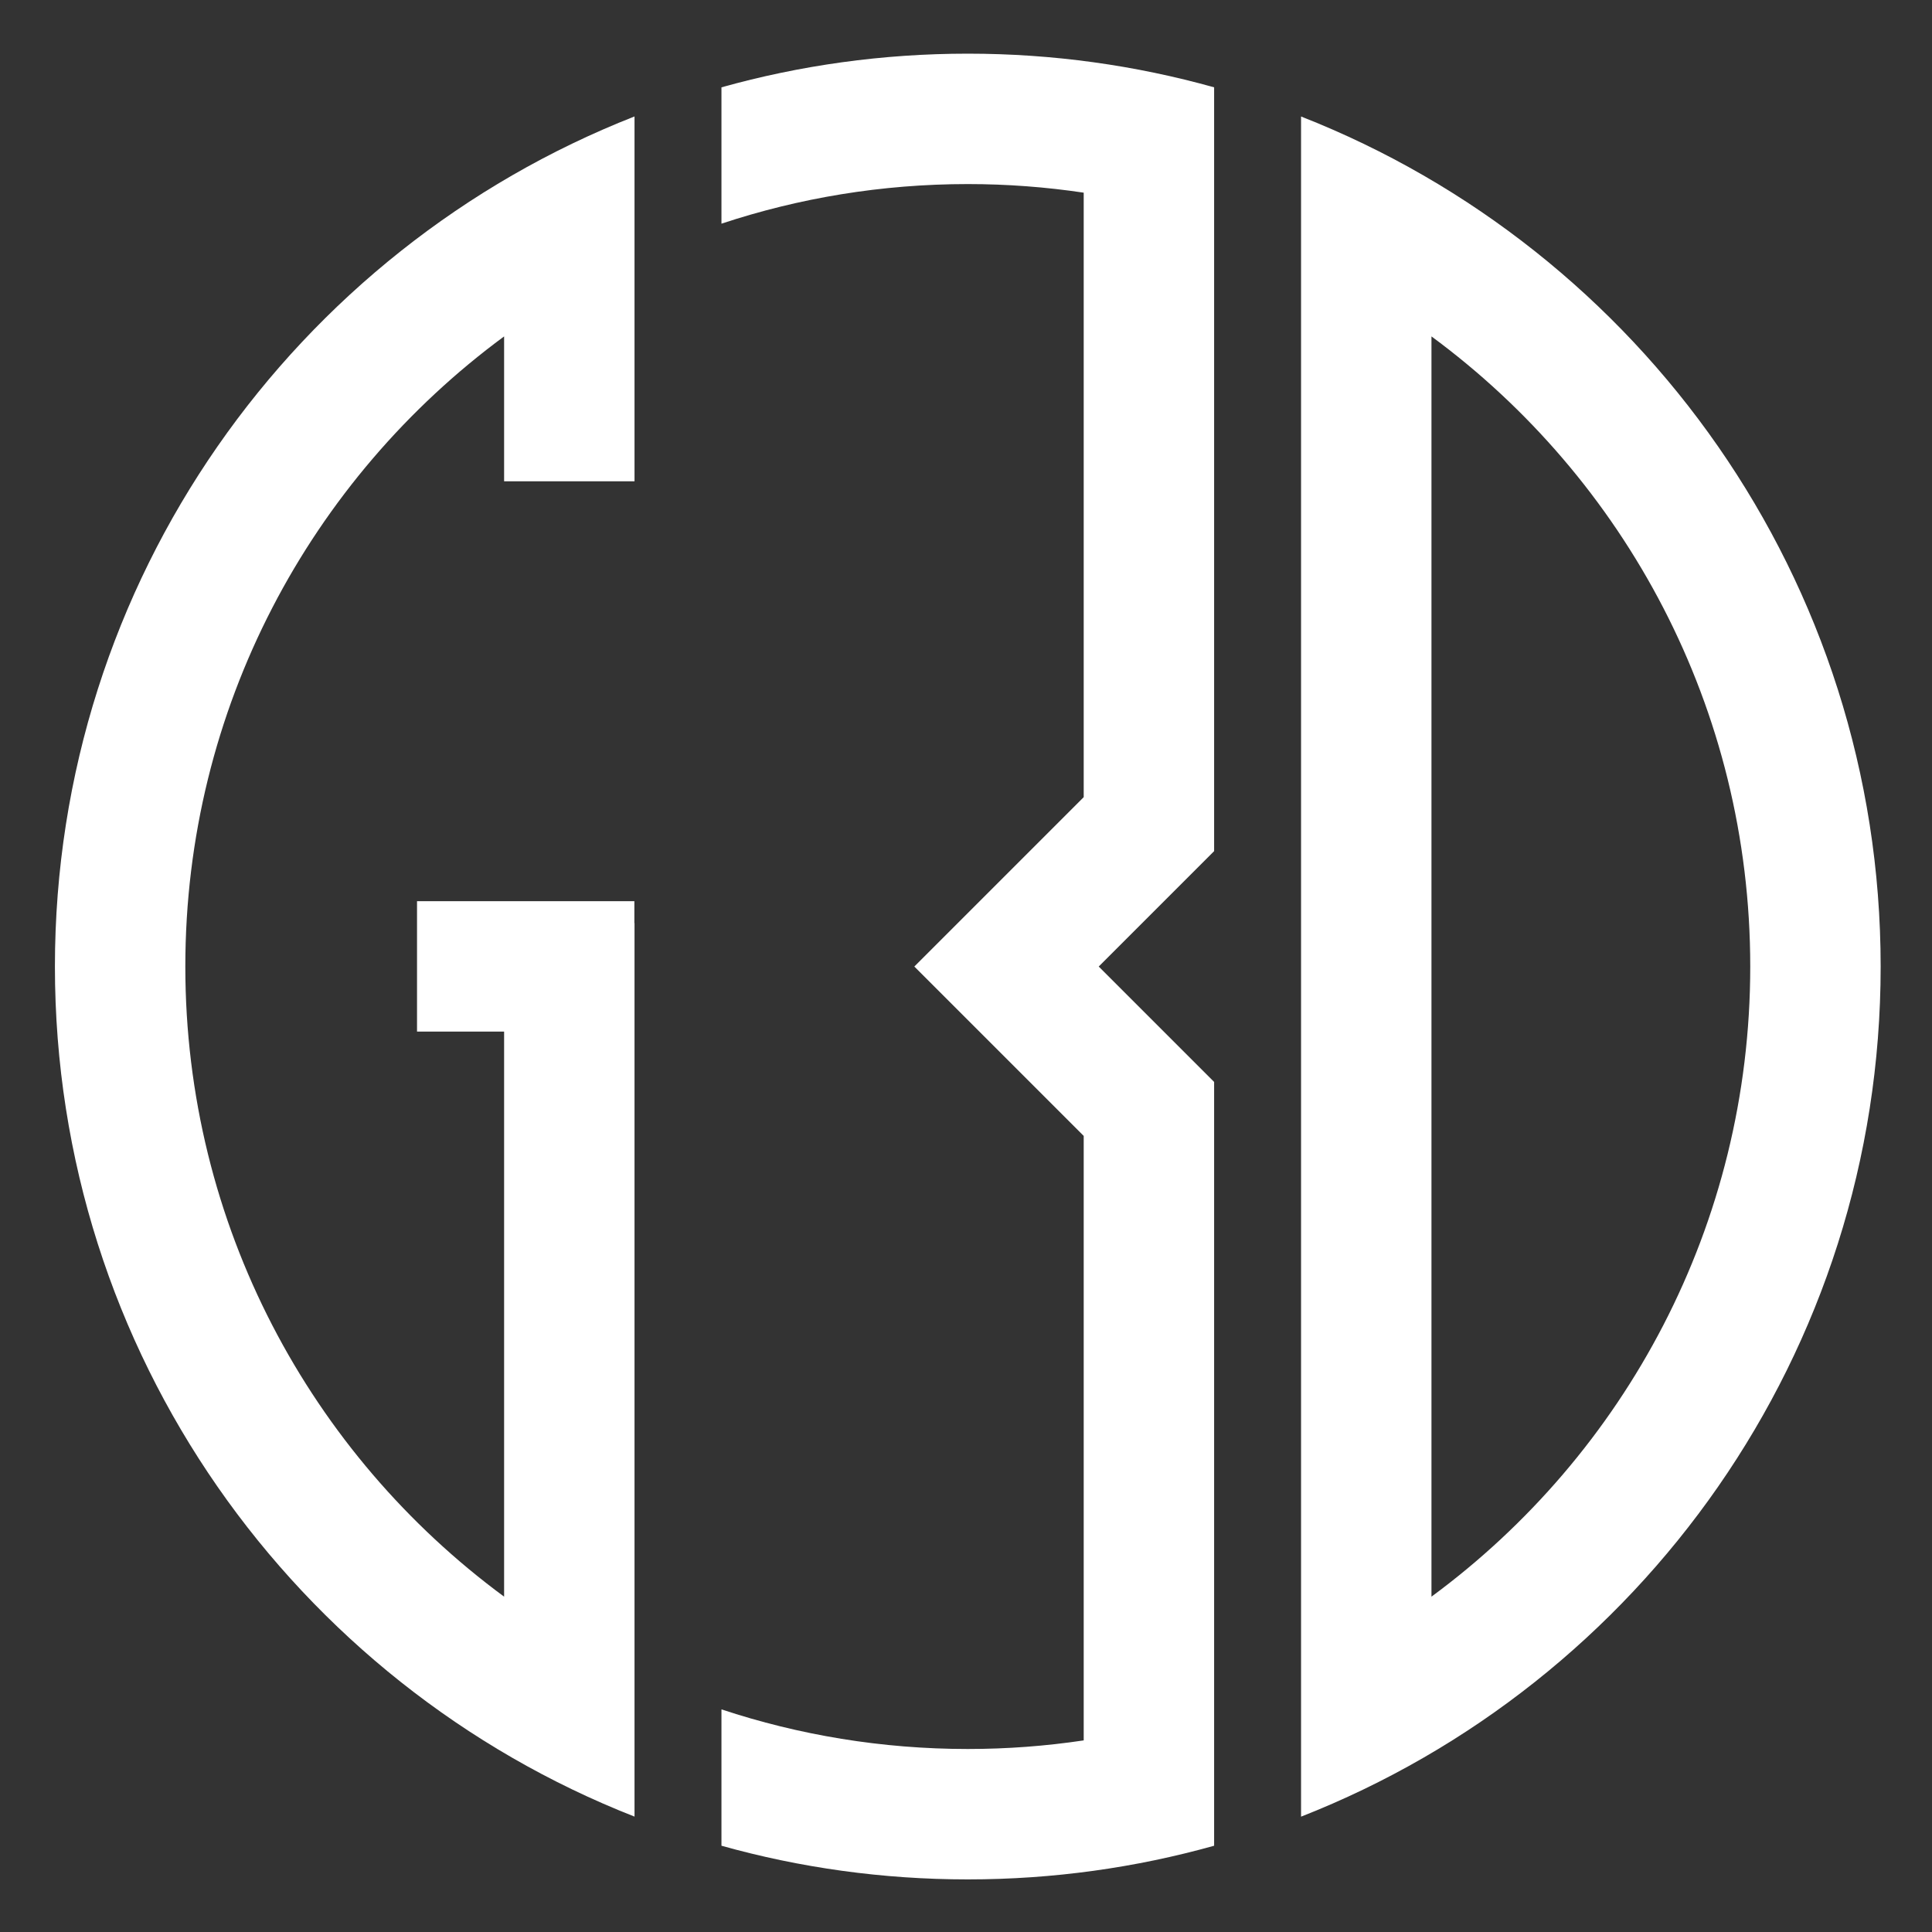 <?xml version="1.0" encoding="UTF-8"?>
<svg id="Layer_1" xmlns="http://www.w3.org/2000/svg" version="1.1" viewBox="0 0 400 400">
  <rect x="0" y="0" width="400" height="400" fill="#333333" stroke="none"/>
  <!-- Generator: Adobe Illustrator 29.6.0, SVG Export Plug-In . SVG Version: 2.1.1 Build 207)  -->
  <defs>
    <style>
      .st0 {
        fill: #fff;
      }
    </style>
  </defs>
  <path class="st0" d="M269.37,24.11v352.01c70.26-27.56,120-95.97,120-176s-49.74-148.44-120-176ZM296.37,330.57V69.65c40.02,29.49,66,76.93,66,130.46s-25.98,100.97-66,130.46Z"/>
  <path class="st0" d="M11.37,200.11c0,80.03,49.74,148.44,120,176v-185h-.03v-4.53h-45v27h18.03v116.99c-40.02-29.49-66-76.93-66-130.46s25.98-100.97,66-130.46v30h27V24.11C61.12,51.67,11.37,120.08,11.37,200.11Z"/>
  <path class="st0" d="M200.37,11.11c-17.67,0-34.78,2.43-51,6.97v28.23c16.04-5.32,33.18-8.2,51-8.2,8.16,0,16.17.61,24,1.78v125.15l-35.07,35.07,35.07,35.07v125.15c-7.83,1.17-15.84,1.78-24,1.78-17.82,0-34.96-2.89-51-8.2v28.23c16.22,4.54,33.33,6.97,51,6.97s34.78-2.43,51-6.97v-158.14l-23.89-23.89,23.89-23.89V18.08c-16.22-4.54-33.33-6.97-51-6.97Z"/>
</svg>